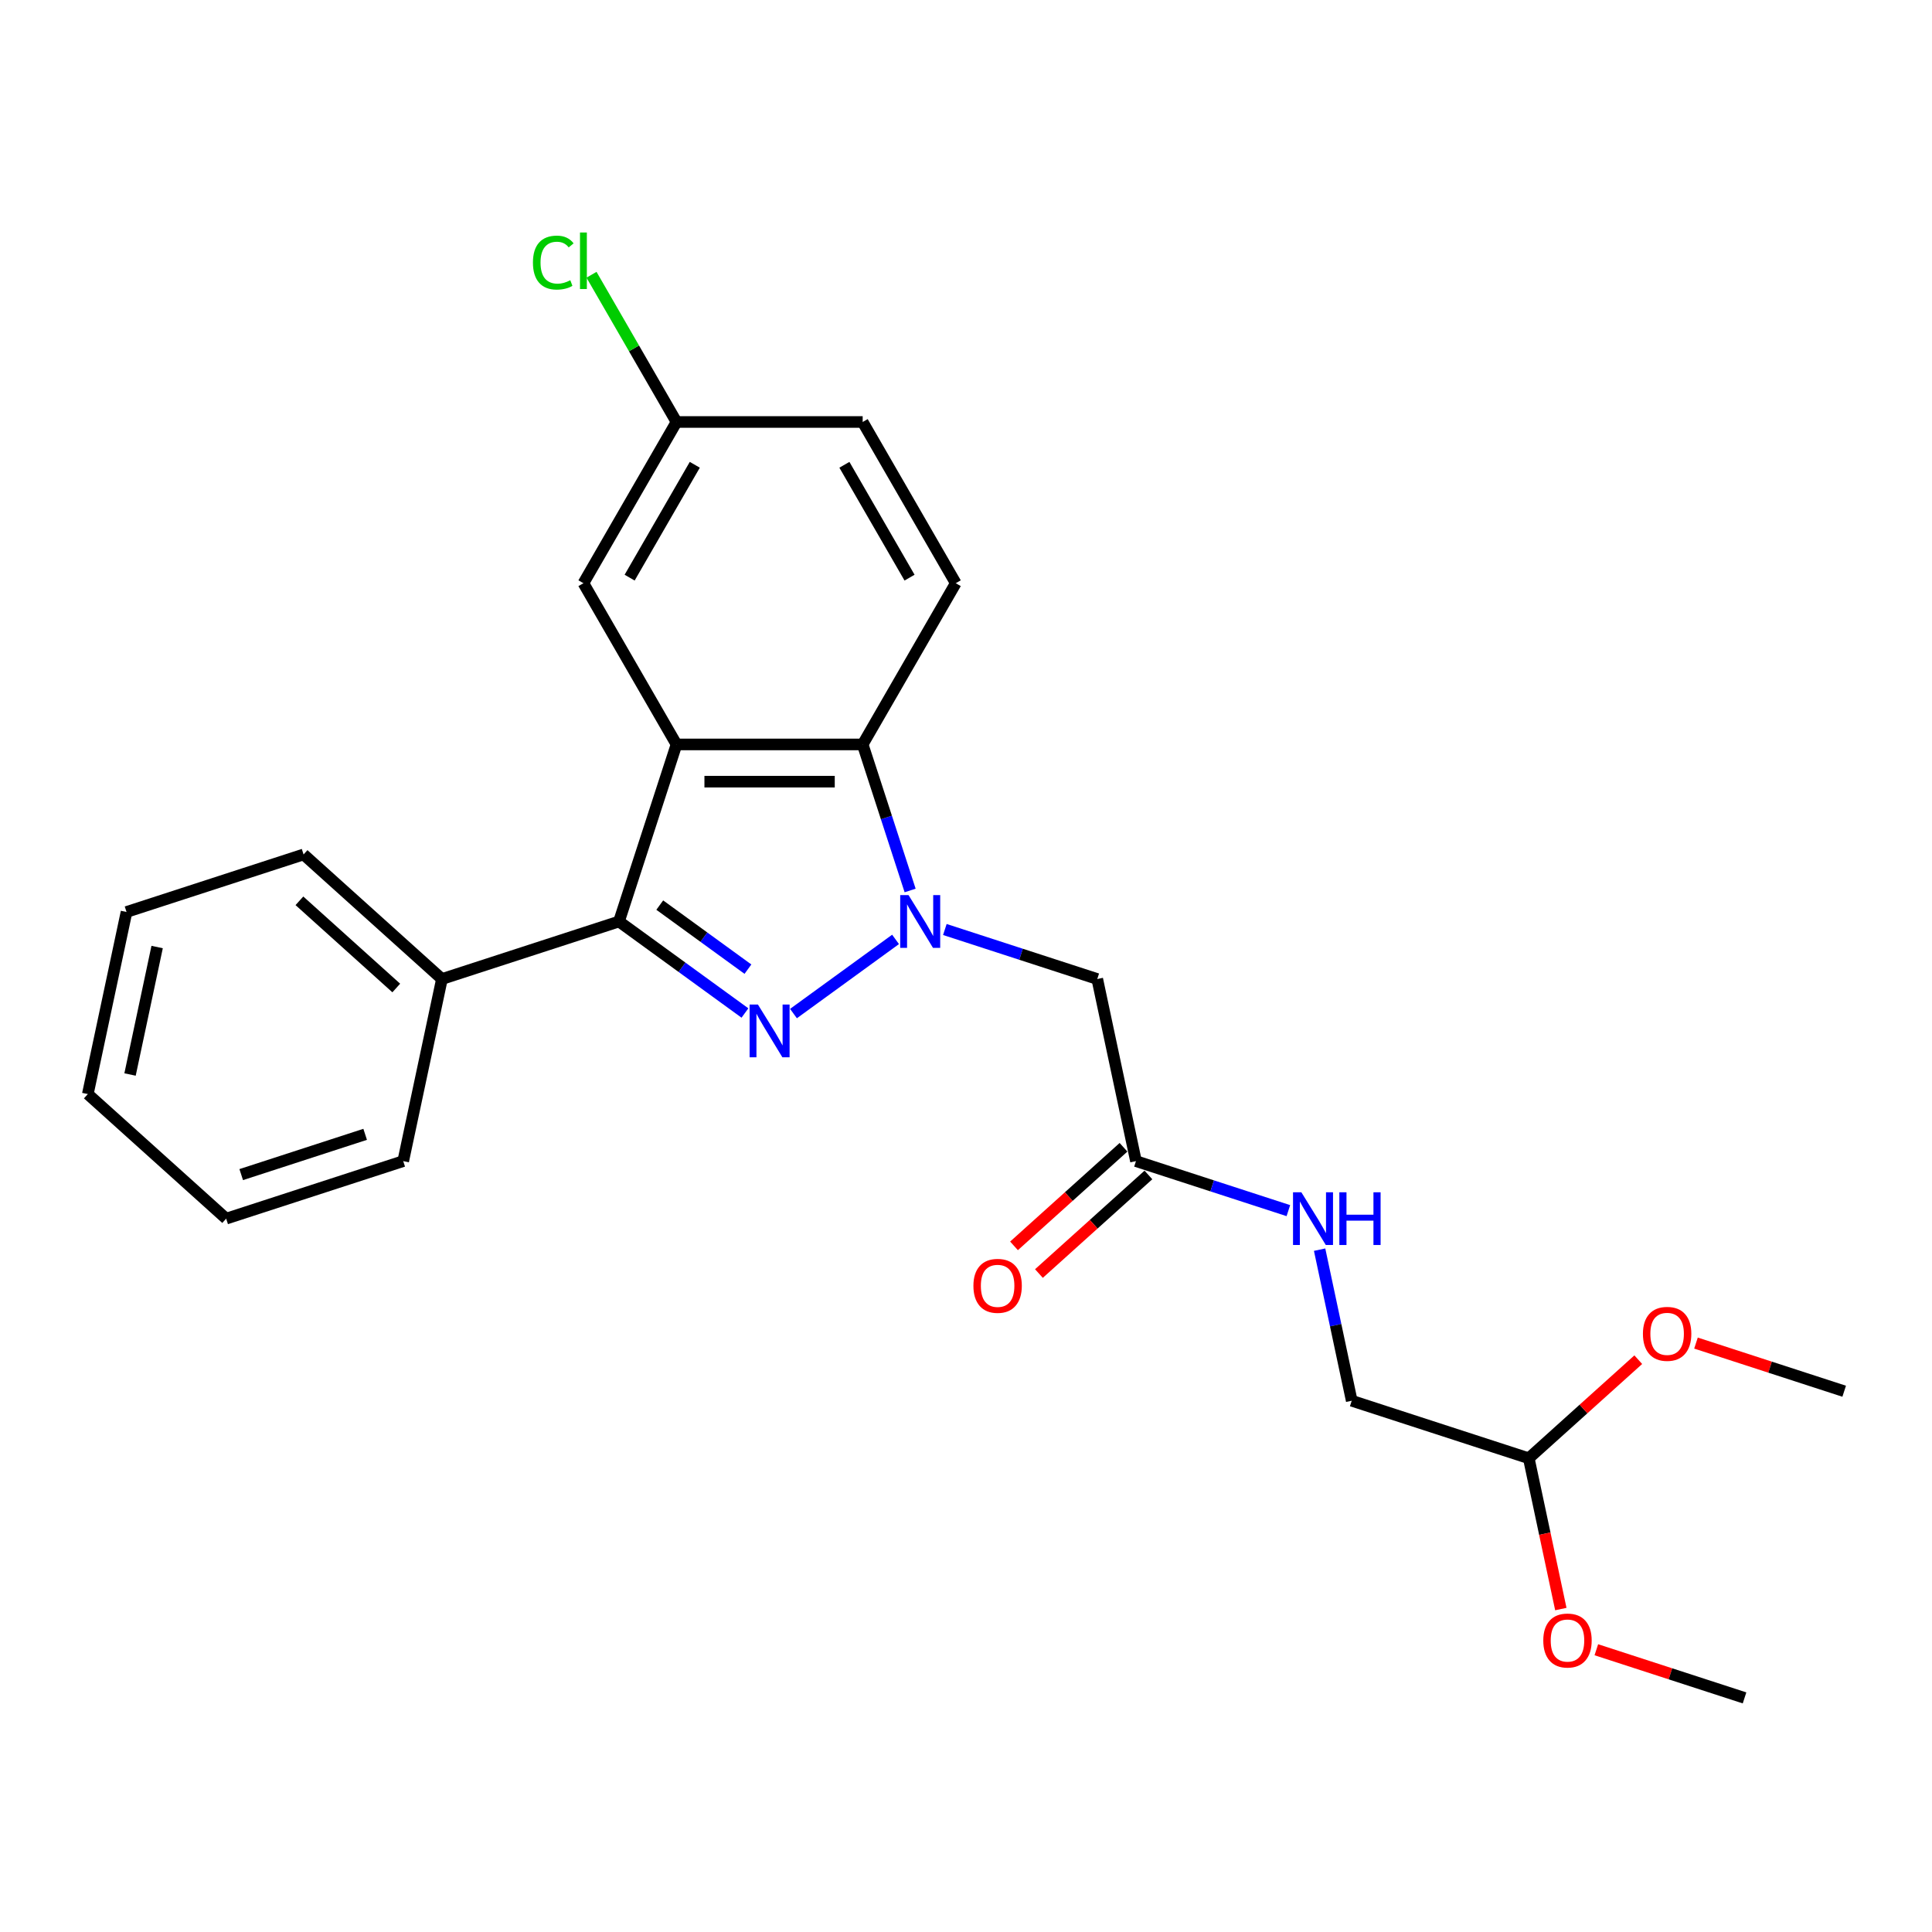 <?xml version='1.0' encoding='iso-8859-1'?>
<svg version='1.1' baseProfile='full'
              xmlns='http://www.w3.org/2000/svg'
                      xmlns:rdkit='http://www.rdkit.org/xml'
                      xmlns:xlink='http://www.w3.org/1999/xlink'
                  xml:space='preserve'
width='1000px' height='1000px' viewBox='0 0 1000 1000'>
<!-- END OF HEADER -->
<rect style='opacity:1.0;fill:#FFFFFF;stroke:none' width='1000' height='1000' x='0' y='0'> </rect>
<path class='bond-0' d='M 463.538,486.231 L 410.704,524.618' style='fill:none;fill-rule:evenodd;stroke:#0000FF;stroke-width:6px;stroke-linecap:butt;stroke-linejoin:miter;stroke-opacity:1' />
<path class='bond-3' d='M 471.08,460.909 L 458.8,423.114' style='fill:none;fill-rule:evenodd;stroke:#0000FF;stroke-width:6px;stroke-linecap:butt;stroke-linejoin:miter;stroke-opacity:1' />
<path class='bond-3' d='M 458.8,423.114 L 446.519,385.319' style='fill:none;fill-rule:evenodd;stroke:#000000;stroke-width:6px;stroke-linecap:butt;stroke-linejoin:miter;stroke-opacity:1' />
<path class='bond-4' d='M 489.054,481.108 L 528.497,493.923' style='fill:none;fill-rule:evenodd;stroke:#0000FF;stroke-width:6px;stroke-linecap:butt;stroke-linejoin:miter;stroke-opacity:1' />
<path class='bond-4' d='M 528.497,493.923 L 567.939,506.739' style='fill:none;fill-rule:evenodd;stroke:#000000;stroke-width:6px;stroke-linecap:butt;stroke-linejoin:miter;stroke-opacity:1' />
<path class='bond-2' d='M 385.582,524.332 L 352.983,500.647' style='fill:none;fill-rule:evenodd;stroke:#0000FF;stroke-width:6px;stroke-linecap:butt;stroke-linejoin:miter;stroke-opacity:1' />
<path class='bond-2' d='M 352.983,500.647 L 320.384,476.962' style='fill:none;fill-rule:evenodd;stroke:#000000;stroke-width:6px;stroke-linecap:butt;stroke-linejoin:miter;stroke-opacity:1' />
<path class='bond-2' d='M 387.13,501.635 L 364.31,485.056' style='fill:none;fill-rule:evenodd;stroke:#0000FF;stroke-width:6px;stroke-linecap:butt;stroke-linejoin:miter;stroke-opacity:1' />
<path class='bond-2' d='M 364.31,485.056 L 341.491,468.476' style='fill:none;fill-rule:evenodd;stroke:#000000;stroke-width:6px;stroke-linecap:butt;stroke-linejoin:miter;stroke-opacity:1' />
<path class='bond-1' d='M 350.16,385.319 L 446.519,385.319' style='fill:none;fill-rule:evenodd;stroke:#000000;stroke-width:6px;stroke-linecap:butt;stroke-linejoin:miter;stroke-opacity:1' />
<path class='bond-1' d='M 364.614,404.591 L 432.066,404.591' style='fill:none;fill-rule:evenodd;stroke:#000000;stroke-width:6px;stroke-linecap:butt;stroke-linejoin:miter;stroke-opacity:1' />
<path class='bond-7' d='M 350.16,385.319 L 301.981,301.87' style='fill:none;fill-rule:evenodd;stroke:#000000;stroke-width:6px;stroke-linecap:butt;stroke-linejoin:miter;stroke-opacity:1' />
<path class='bond-25' d='M 350.16,385.319 L 320.384,476.962' style='fill:none;fill-rule:evenodd;stroke:#000000;stroke-width:6px;stroke-linecap:butt;stroke-linejoin:miter;stroke-opacity:1' />
<path class='bond-8' d='M 320.384,476.962 L 228.741,506.739' style='fill:none;fill-rule:evenodd;stroke:#000000;stroke-width:6px;stroke-linecap:butt;stroke-linejoin:miter;stroke-opacity:1' />
<path class='bond-6' d='M 446.519,385.319 L 494.699,301.87' style='fill:none;fill-rule:evenodd;stroke:#000000;stroke-width:6px;stroke-linecap:butt;stroke-linejoin:miter;stroke-opacity:1' />
<path class='bond-5' d='M 567.939,506.739 L 587.973,600.992' style='fill:none;fill-rule:evenodd;stroke:#000000;stroke-width:6px;stroke-linecap:butt;stroke-linejoin:miter;stroke-opacity:1' />
<path class='bond-9' d='M 587.973,600.992 L 627.416,613.808' style='fill:none;fill-rule:evenodd;stroke:#000000;stroke-width:6px;stroke-linecap:butt;stroke-linejoin:miter;stroke-opacity:1' />
<path class='bond-9' d='M 627.416,613.808 L 666.858,626.624' style='fill:none;fill-rule:evenodd;stroke:#0000FF;stroke-width:6px;stroke-linecap:butt;stroke-linejoin:miter;stroke-opacity:1' />
<path class='bond-10' d='M 581.526,593.832 L 553.189,619.346' style='fill:none;fill-rule:evenodd;stroke:#000000;stroke-width:6px;stroke-linecap:butt;stroke-linejoin:miter;stroke-opacity:1' />
<path class='bond-10' d='M 553.189,619.346 L 524.852,644.86' style='fill:none;fill-rule:evenodd;stroke:#FF0000;stroke-width:6px;stroke-linecap:butt;stroke-linejoin:miter;stroke-opacity:1' />
<path class='bond-10' d='M 594.421,608.153 L 566.084,633.668' style='fill:none;fill-rule:evenodd;stroke:#000000;stroke-width:6px;stroke-linecap:butt;stroke-linejoin:miter;stroke-opacity:1' />
<path class='bond-10' d='M 566.084,633.668 L 537.748,659.182' style='fill:none;fill-rule:evenodd;stroke:#FF0000;stroke-width:6px;stroke-linecap:butt;stroke-linejoin:miter;stroke-opacity:1' />
<path class='bond-14' d='M 494.699,301.87 L 446.519,218.42' style='fill:none;fill-rule:evenodd;stroke:#000000;stroke-width:6px;stroke-linecap:butt;stroke-linejoin:miter;stroke-opacity:1' />
<path class='bond-14' d='M 470.782,298.988 L 437.056,240.574' style='fill:none;fill-rule:evenodd;stroke:#000000;stroke-width:6px;stroke-linecap:butt;stroke-linejoin:miter;stroke-opacity:1' />
<path class='bond-26' d='M 301.981,301.87 L 350.16,218.42' style='fill:none;fill-rule:evenodd;stroke:#000000;stroke-width:6px;stroke-linecap:butt;stroke-linejoin:miter;stroke-opacity:1' />
<path class='bond-26' d='M 325.898,298.988 L 359.623,240.574' style='fill:none;fill-rule:evenodd;stroke:#000000;stroke-width:6px;stroke-linecap:butt;stroke-linejoin:miter;stroke-opacity:1' />
<path class='bond-18' d='M 228.741,506.739 L 157.132,442.262' style='fill:none;fill-rule:evenodd;stroke:#000000;stroke-width:6px;stroke-linecap:butt;stroke-linejoin:miter;stroke-opacity:1' />
<path class='bond-18' d='M 205.104,511.389 L 154.978,466.255' style='fill:none;fill-rule:evenodd;stroke:#000000;stroke-width:6px;stroke-linecap:butt;stroke-linejoin:miter;stroke-opacity:1' />
<path class='bond-19' d='M 228.741,506.739 L 208.706,600.992' style='fill:none;fill-rule:evenodd;stroke:#000000;stroke-width:6px;stroke-linecap:butt;stroke-linejoin:miter;stroke-opacity:1' />
<path class='bond-13' d='M 683.029,646.822 L 691.34,685.922' style='fill:none;fill-rule:evenodd;stroke:#0000FF;stroke-width:6px;stroke-linecap:butt;stroke-linejoin:miter;stroke-opacity:1' />
<path class='bond-13' d='M 691.34,685.922 L 699.651,725.023' style='fill:none;fill-rule:evenodd;stroke:#000000;stroke-width:6px;stroke-linecap:butt;stroke-linejoin:miter;stroke-opacity:1' />
<path class='bond-11' d='M 350.16,218.42 L 446.519,218.42' style='fill:none;fill-rule:evenodd;stroke:#000000;stroke-width:6px;stroke-linecap:butt;stroke-linejoin:miter;stroke-opacity:1' />
<path class='bond-15' d='M 350.16,218.42 L 328.161,180.317' style='fill:none;fill-rule:evenodd;stroke:#000000;stroke-width:6px;stroke-linecap:butt;stroke-linejoin:miter;stroke-opacity:1' />
<path class='bond-15' d='M 328.161,180.317 L 306.163,142.214' style='fill:none;fill-rule:evenodd;stroke:#00CC00;stroke-width:6px;stroke-linecap:butt;stroke-linejoin:miter;stroke-opacity:1' />
<path class='bond-12' d='M 791.294,754.799 L 699.651,725.023' style='fill:none;fill-rule:evenodd;stroke:#000000;stroke-width:6px;stroke-linecap:butt;stroke-linejoin:miter;stroke-opacity:1' />
<path class='bond-16' d='M 791.294,754.799 L 799.588,793.822' style='fill:none;fill-rule:evenodd;stroke:#000000;stroke-width:6px;stroke-linecap:butt;stroke-linejoin:miter;stroke-opacity:1' />
<path class='bond-16' d='M 799.588,793.822 L 807.883,832.845' style='fill:none;fill-rule:evenodd;stroke:#FF0000;stroke-width:6px;stroke-linecap:butt;stroke-linejoin:miter;stroke-opacity:1' />
<path class='bond-17' d='M 791.294,754.799 L 819.63,729.285' style='fill:none;fill-rule:evenodd;stroke:#000000;stroke-width:6px;stroke-linecap:butt;stroke-linejoin:miter;stroke-opacity:1' />
<path class='bond-17' d='M 819.63,729.285 L 847.967,703.77' style='fill:none;fill-rule:evenodd;stroke:#FF0000;stroke-width:6px;stroke-linecap:butt;stroke-linejoin:miter;stroke-opacity:1' />
<path class='bond-20' d='M 826.263,853.906 L 864.617,866.367' style='fill:none;fill-rule:evenodd;stroke:#FF0000;stroke-width:6px;stroke-linecap:butt;stroke-linejoin:miter;stroke-opacity:1' />
<path class='bond-20' d='M 864.617,866.367 L 902.971,878.829' style='fill:none;fill-rule:evenodd;stroke:#000000;stroke-width:6px;stroke-linecap:butt;stroke-linejoin:miter;stroke-opacity:1' />
<path class='bond-21' d='M 877.838,695.175 L 916.192,707.637' style='fill:none;fill-rule:evenodd;stroke:#FF0000;stroke-width:6px;stroke-linecap:butt;stroke-linejoin:miter;stroke-opacity:1' />
<path class='bond-21' d='M 916.192,707.637 L 954.545,720.099' style='fill:none;fill-rule:evenodd;stroke:#000000;stroke-width:6px;stroke-linecap:butt;stroke-linejoin:miter;stroke-opacity:1' />
<path class='bond-23' d='M 157.132,442.262 L 65.489,472.039' style='fill:none;fill-rule:evenodd;stroke:#000000;stroke-width:6px;stroke-linecap:butt;stroke-linejoin:miter;stroke-opacity:1' />
<path class='bond-22' d='M 208.706,600.992 L 117.063,630.769' style='fill:none;fill-rule:evenodd;stroke:#000000;stroke-width:6px;stroke-linecap:butt;stroke-linejoin:miter;stroke-opacity:1' />
<path class='bond-22' d='M 189.005,587.13 L 124.855,607.974' style='fill:none;fill-rule:evenodd;stroke:#000000;stroke-width:6px;stroke-linecap:butt;stroke-linejoin:miter;stroke-opacity:1' />
<path class='bond-24' d='M 117.063,630.769 L 45.455,566.292' style='fill:none;fill-rule:evenodd;stroke:#000000;stroke-width:6px;stroke-linecap:butt;stroke-linejoin:miter;stroke-opacity:1' />
<path class='bond-27' d='M 65.489,472.039 L 45.455,566.292' style='fill:none;fill-rule:evenodd;stroke:#000000;stroke-width:6px;stroke-linecap:butt;stroke-linejoin:miter;stroke-opacity:1' />
<path class='bond-27' d='M 81.334,490.183 L 67.31,556.161' style='fill:none;fill-rule:evenodd;stroke:#000000;stroke-width:6px;stroke-linecap:butt;stroke-linejoin:miter;stroke-opacity:1' />
<path  class='atom-0' d='M 470.264 463.318
L 479.206 477.772
Q 480.093 479.198, 481.519 481.78
Q 482.945 484.363, 483.022 484.517
L 483.022 463.318
L 486.645 463.318
L 486.645 490.607
L 482.906 490.607
L 473.309 474.804
Q 472.191 472.954, 470.996 470.834
Q 469.84 468.714, 469.493 468.059
L 469.493 490.607
L 465.947 490.607
L 465.947 463.318
L 470.264 463.318
' fill='#0000FF'/>
<path  class='atom-1' d='M 392.308 519.956
L 401.25 534.41
Q 402.136 535.836, 403.563 538.419
Q 404.989 541.001, 405.066 541.155
L 405.066 519.956
L 408.689 519.956
L 408.689 547.245
L 404.95 547.245
L 395.353 531.442
Q 394.235 529.592, 393.04 527.472
Q 391.884 525.352, 391.537 524.697
L 391.537 547.245
L 387.991 547.245
L 387.991 519.956
L 392.308 519.956
' fill='#0000FF'/>
<path  class='atom-10' d='M 673.584 617.125
L 682.526 631.578
Q 683.413 633.005, 684.839 635.587
Q 686.265 638.169, 686.342 638.324
L 686.342 617.125
L 689.965 617.125
L 689.965 644.413
L 686.227 644.413
L 676.629 628.611
Q 675.511 626.76, 674.317 624.641
Q 673.16 622.521, 672.813 621.865
L 672.813 644.413
L 669.267 644.413
L 669.267 617.125
L 673.584 617.125
' fill='#0000FF'/>
<path  class='atom-10' d='M 693.242 617.125
L 696.942 617.125
L 696.942 628.726
L 710.895 628.726
L 710.895 617.125
L 714.595 617.125
L 714.595 644.413
L 710.895 644.413
L 710.895 631.81
L 696.942 631.81
L 696.942 644.413
L 693.242 644.413
L 693.242 617.125
' fill='#0000FF'/>
<path  class='atom-11' d='M 503.838 665.546
Q 503.838 658.994, 507.075 655.332
Q 510.313 651.671, 516.364 651.671
Q 522.416 651.671, 525.654 655.332
Q 528.891 658.994, 528.891 665.546
Q 528.891 672.176, 525.615 675.953
Q 522.339 679.692, 516.364 679.692
Q 510.352 679.692, 507.075 675.953
Q 503.838 672.214, 503.838 665.546
M 516.364 676.608
Q 520.527 676.608, 522.763 673.833
Q 525.037 671.02, 525.037 665.546
Q 525.037 660.189, 522.763 657.491
Q 520.527 654.754, 516.364 654.754
Q 512.202 654.754, 509.928 657.452
Q 507.692 660.15, 507.692 665.546
Q 507.692 671.058, 509.928 673.833
Q 512.202 676.608, 516.364 676.608
' fill='#FF0000'/>
<path  class='atom-16' d='M 275.848 135.915
Q 275.848 129.131, 279.009 125.585
Q 282.208 122.001, 288.259 122.001
Q 293.887 122.001, 296.893 125.971
L 294.349 128.052
Q 292.152 125.161, 288.259 125.161
Q 284.135 125.161, 281.938 127.936
Q 279.78 130.673, 279.78 135.915
Q 279.78 141.311, 282.015 144.086
Q 284.289 146.861, 288.683 146.861
Q 291.69 146.861, 295.197 145.05
L 296.276 147.941
Q 294.85 148.866, 292.692 149.405
Q 290.533 149.945, 288.143 149.945
Q 282.208 149.945, 279.009 146.322
Q 275.848 142.699, 275.848 135.915
' fill='#00CC00'/>
<path  class='atom-16' d='M 300.208 120.343
L 303.754 120.343
L 303.754 149.598
L 300.208 149.598
L 300.208 120.343
' fill='#00CC00'/>
<path  class='atom-17' d='M 798.801 849.13
Q 798.801 842.577, 802.039 838.916
Q 805.276 835.254, 811.328 835.254
Q 817.379 835.254, 820.617 838.916
Q 823.854 842.577, 823.854 849.13
Q 823.854 855.759, 820.578 859.537
Q 817.302 863.275, 811.328 863.275
Q 805.315 863.275, 802.039 859.537
Q 798.801 855.798, 798.801 849.13
M 811.328 860.192
Q 815.491 860.192, 817.726 857.417
Q 820 854.603, 820 849.13
Q 820 843.772, 817.726 841.074
Q 815.491 838.338, 811.328 838.338
Q 807.165 838.338, 804.891 841.036
Q 802.655 843.734, 802.655 849.13
Q 802.655 854.641, 804.891 857.417
Q 807.165 860.192, 811.328 860.192
' fill='#FF0000'/>
<path  class='atom-18' d='M 850.376 690.399
Q 850.376 683.847, 853.613 680.185
Q 856.851 676.524, 862.902 676.524
Q 868.954 676.524, 872.191 680.185
Q 875.429 683.847, 875.429 690.399
Q 875.429 697.029, 872.153 700.806
Q 868.877 704.545, 862.902 704.545
Q 856.89 704.545, 853.613 700.806
Q 850.376 697.067, 850.376 690.399
M 862.902 701.461
Q 867.065 701.461, 869.301 698.686
Q 871.575 695.873, 871.575 690.399
Q 871.575 685.042, 869.301 682.344
Q 867.065 679.607, 862.902 679.607
Q 858.74 679.607, 856.466 682.305
Q 854.23 685.003, 854.23 690.399
Q 854.23 695.911, 856.466 698.686
Q 858.74 701.461, 862.902 701.461
' fill='#FF0000'/>
</svg>
